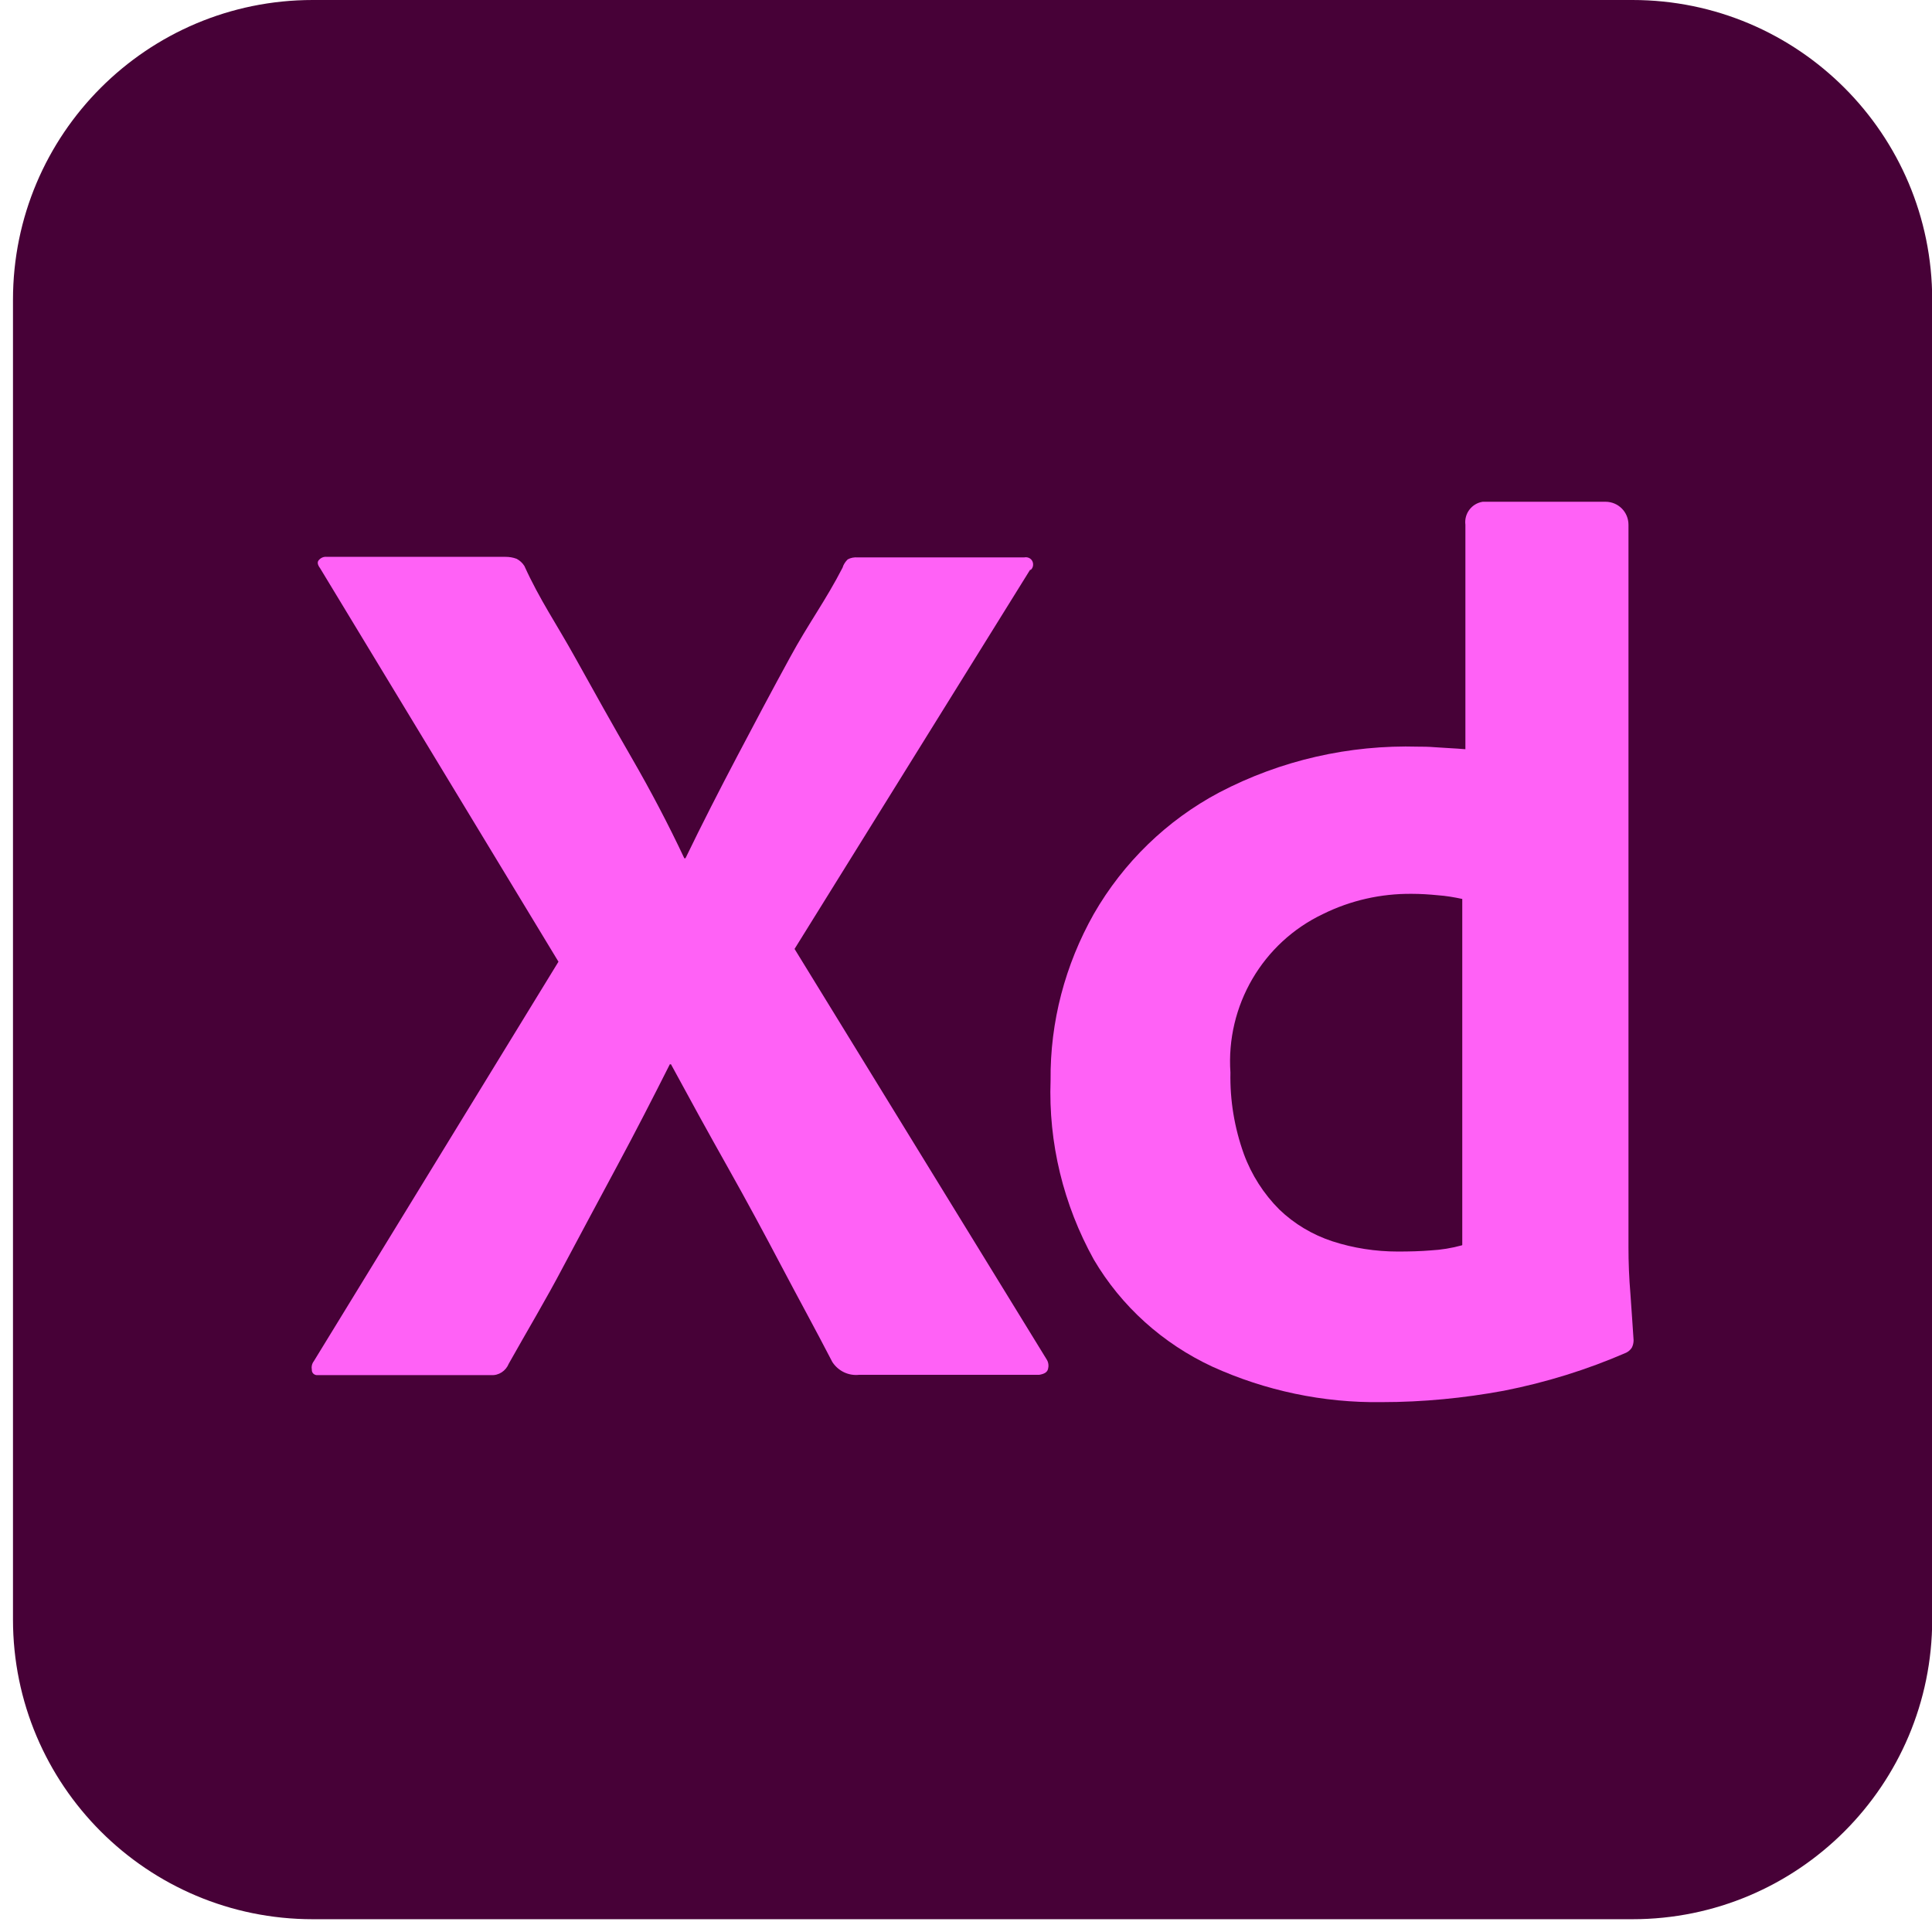 <svg width="68" height="68" viewBox="0 0 68 68" fill="none" xmlns="http://www.w3.org/2000/svg">
<g id="XD">
<path id="_&#208;&#159;&#209;&#128;&#209;&#143;&#208;&#188;&#208;&#190;&#209;&#131;&#208;&#179;&#208;&#190;&#208;&#187;&#209;&#140;&#208;&#189;&#208;&#184;&#208;&#186;_29" d="M57.457 0H11.007C5.18 0 0.457 4.723 0.457 10.55V57C0.457 62.827 5.18 67.55 11.007 67.55H57.457C63.284 67.55 68.007 62.827 68.007 57V10.55C68.007 4.723 63.284 0 57.457 0Z" fill="#470137"/>
<path id="_&#208;&#154;&#208;&#190;&#208;&#189;&#209;&#130;&#209;&#131;&#209;&#128;_58" d="M36.266 20.039L27.966 33.399L36.846 47.859C36.906 47.959 36.916 48.079 36.886 48.189C36.856 48.299 36.756 48.359 36.576 48.389H30.236C29.866 48.429 29.506 48.259 29.296 47.939C28.696 46.779 28.106 45.709 27.506 44.569C26.906 43.429 26.276 42.259 25.606 41.069C24.936 39.879 24.276 38.679 23.616 37.459H23.576C22.976 38.649 22.366 39.839 21.726 41.029C21.086 42.219 20.456 43.399 19.826 44.579C19.206 45.759 18.556 46.839 17.906 47.999C17.806 48.249 17.556 48.419 17.286 48.399H11.176C11.076 48.409 10.986 48.339 10.976 48.239C10.976 48.239 10.976 48.229 10.976 48.219C10.956 48.109 10.976 47.999 11.046 47.909L19.656 33.849L11.266 19.999C11.176 19.879 11.156 19.779 11.226 19.709C11.296 19.629 11.396 19.589 11.496 19.599H17.786C17.926 19.599 18.056 19.619 18.186 19.669C18.296 19.729 18.386 19.809 18.456 19.919C18.996 21.109 19.586 21.959 20.246 23.149C20.906 24.339 21.566 25.519 22.236 26.679C22.906 27.839 23.526 29.019 24.086 30.209H24.126C24.716 28.989 25.326 27.799 25.936 26.639C26.546 25.479 27.166 24.309 27.806 23.139C28.446 21.959 29.066 21.129 29.656 19.979C29.686 19.869 29.756 19.769 29.836 19.689C29.946 19.629 30.066 19.609 30.196 19.619H36.046C36.186 19.589 36.326 19.669 36.356 19.809C36.376 19.909 36.346 20.009 36.266 20.069V20.039Z" fill="#FF61F6"/>
<path id="_&#208;&#154;&#208;&#190;&#208;&#189;&#209;&#130;&#209;&#131;&#209;&#128;_59" d="M48.627 49.35C46.577 49.38 44.537 48.95 42.667 48.1C40.927 47.29 39.467 45.98 38.497 44.33C37.427 42.4 36.897 40.22 36.977 38.02C36.957 35.97 37.487 33.96 38.497 32.17C39.537 30.36 41.067 28.87 42.917 27.89C45.077 26.76 47.487 26.21 49.927 26.28C50.077 26.28 50.267 26.28 50.507 26.3C50.747 26.32 51.247 26.34 51.577 26.37V18.47C51.527 18.08 51.797 17.72 52.187 17.66H56.507C56.957 17.66 57.317 18.02 57.317 18.47V43.91C57.317 44.42 57.337 44.97 57.387 45.56C57.427 46.15 57.467 46.69 57.497 47.17C57.497 47.26 57.477 47.35 57.437 47.43C57.387 47.51 57.317 47.57 57.237 47.61C55.857 48.21 54.407 48.66 52.927 48.95C51.517 49.21 50.077 49.35 48.647 49.35H48.627ZM51.467 43.82V31.64C51.187 31.58 50.897 31.53 50.607 31.51C50.307 31.48 49.997 31.46 49.687 31.46C48.607 31.45 47.537 31.69 46.567 32.17C44.437 33.18 43.147 35.4 43.307 37.75C43.287 38.72 43.447 39.69 43.777 40.61C44.047 41.35 44.477 42.02 45.027 42.57C45.557 43.08 46.197 43.46 46.897 43.69C47.637 43.93 48.417 44.05 49.197 44.05C49.617 44.05 49.997 44.04 50.357 44.01C50.727 43.99 51.097 43.93 51.457 43.83L51.467 43.82Z" fill="#FF61F6"/>
</g>
</svg>
